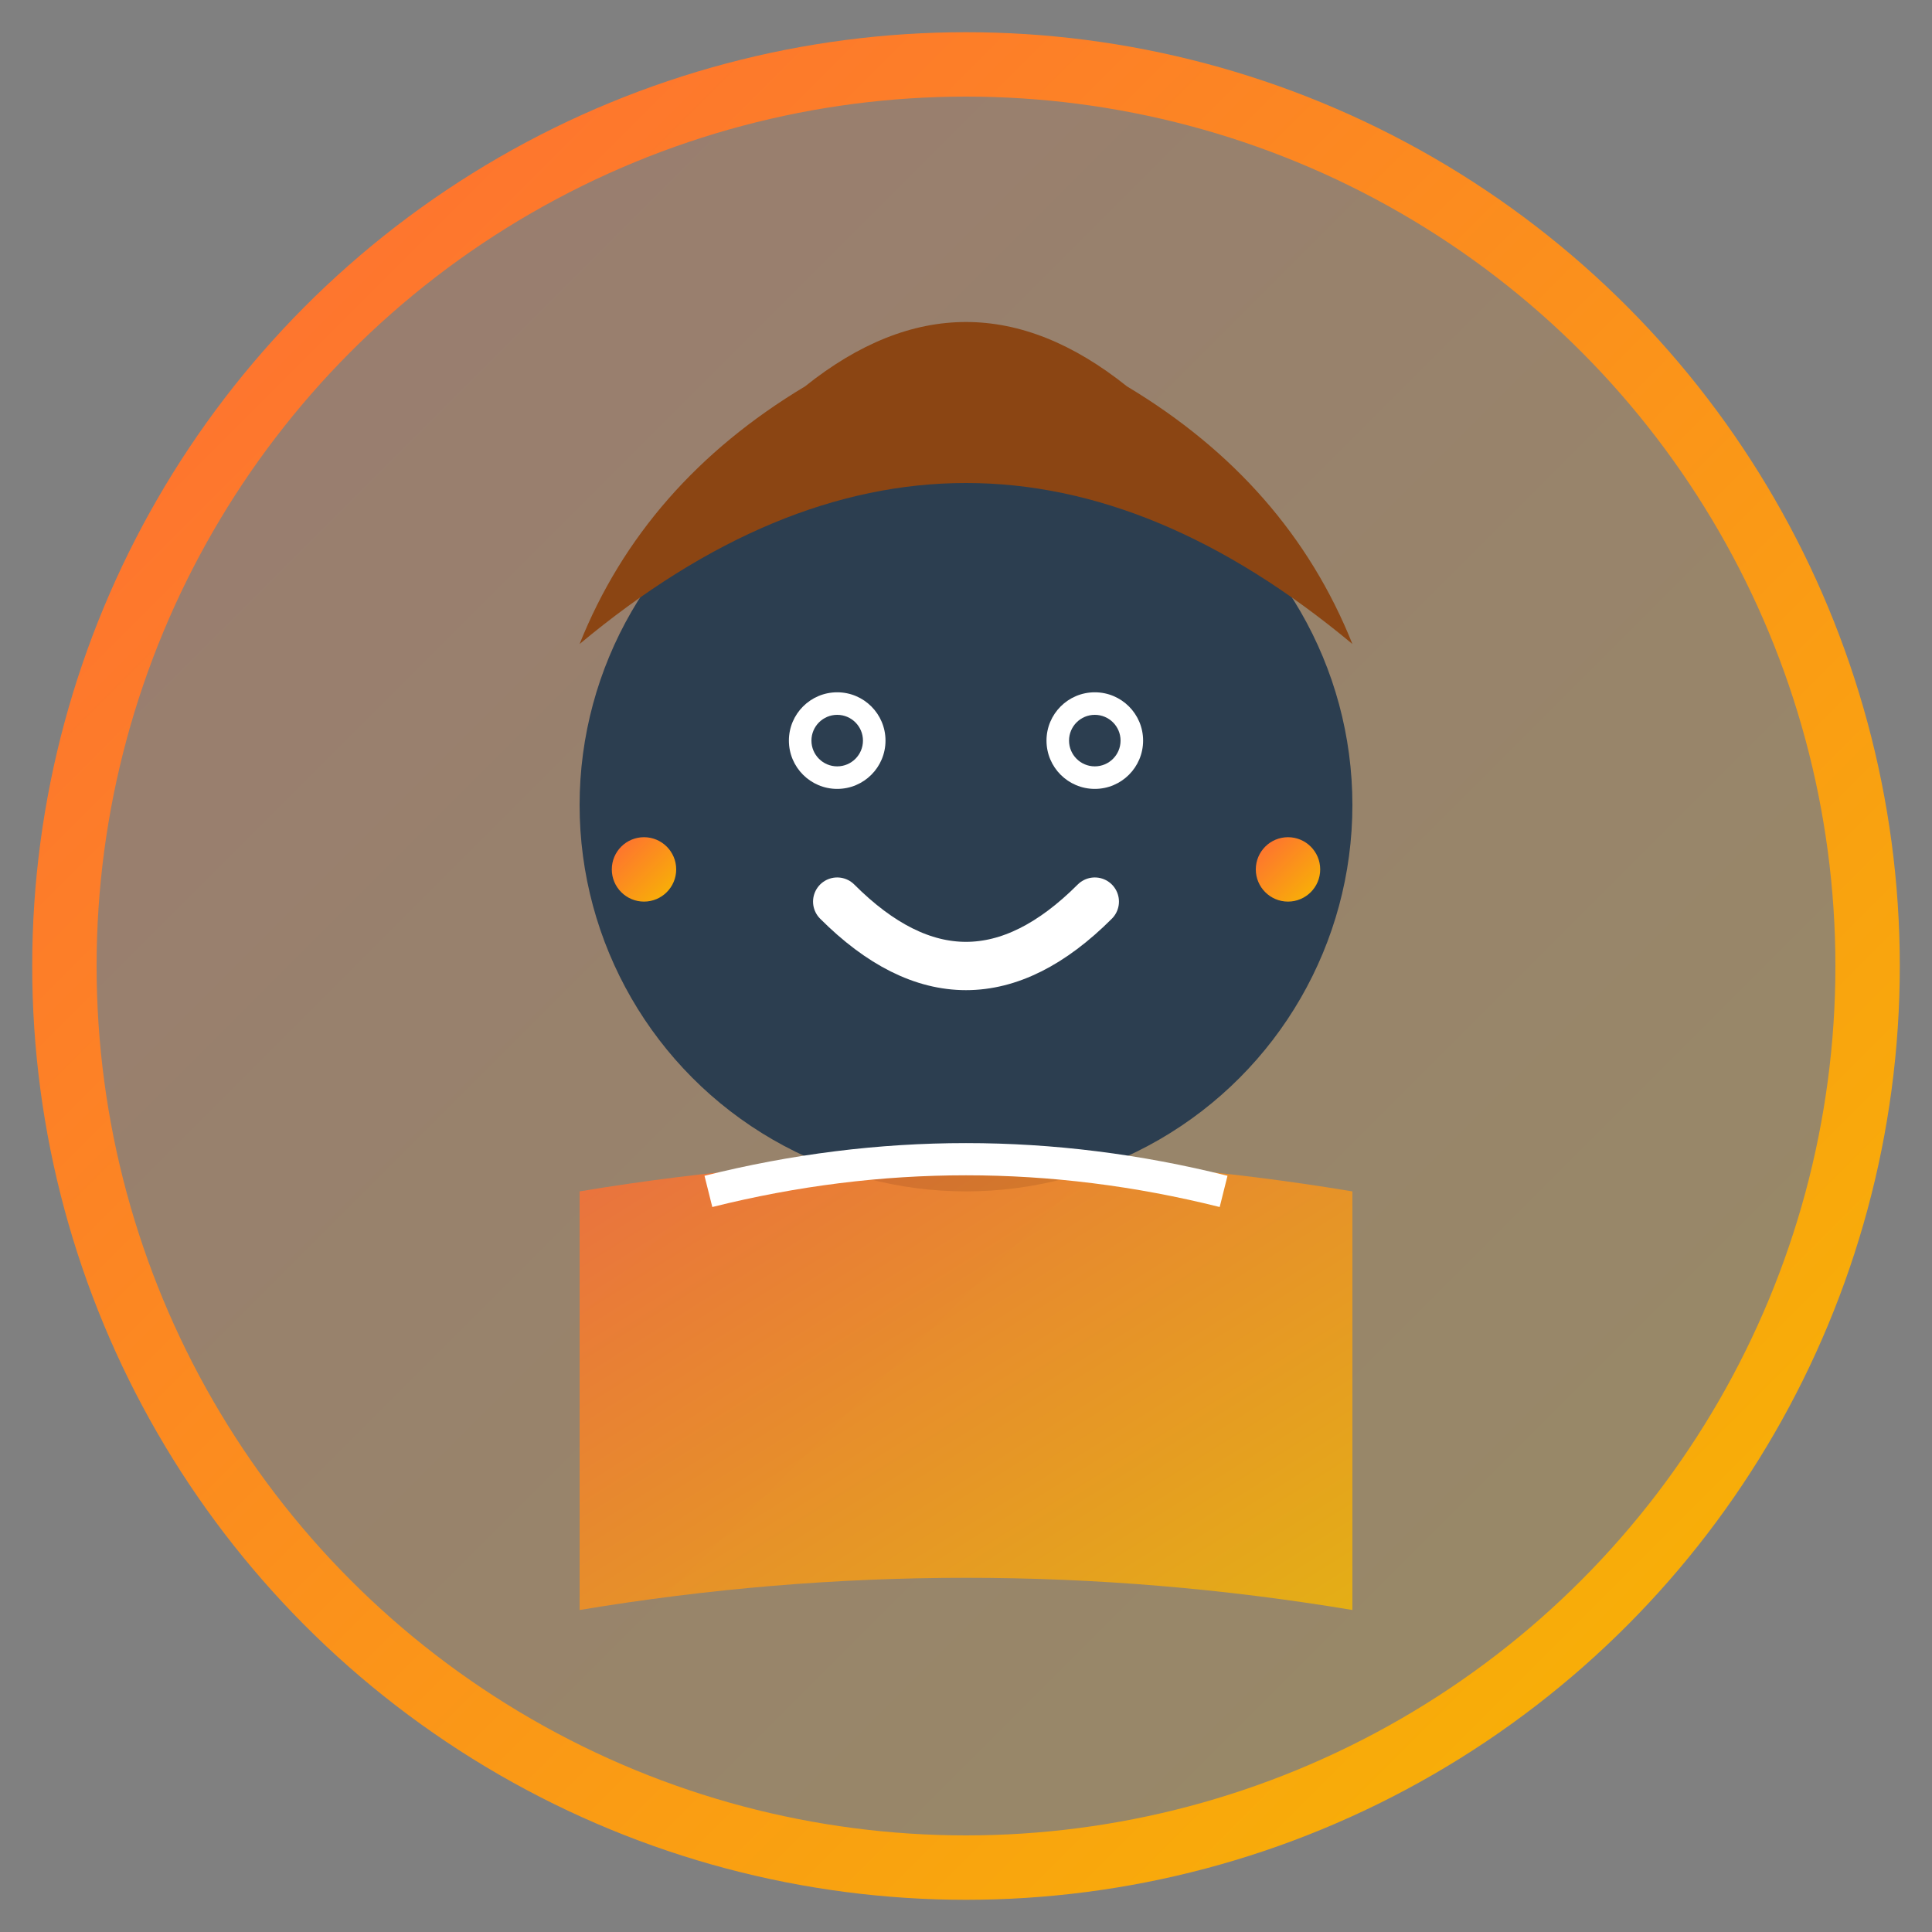<svg width="60" height="60" viewBox="0 0 60 60" fill="none" xmlns="http://www.w3.org/2000/svg">
  <rect x="0" y="0" width="60" height="60" fill="#808080" stroke="none"/>
  <defs>
    <linearGradient id="avatarGradient1" x1="0%" y1="0%" x2="100%" y2="100%">
      <stop offset="0%" style="stop-color:#ff6b35;stop-opacity:1" />
      <stop offset="100%" style="stop-color:#f7b801;stop-opacity:1" />
    </linearGradient>
  </defs>
  
  <!-- Background Circle -->
  <circle cx="30" cy="30" r="28" fill="url(#avatarGradient1)" opacity="0.2"/>
  <circle cx="30" cy="30" r="28" fill="none" stroke="url(#avatarGradient1)" stroke-width="2"/>
  
  <!-- Face -->
  <circle cx="30" cy="25" r="12" fill="#2c3e50"/>
  
  <!-- Hair (woman's hair) -->
  <path d="M18 20 Q30 10 42 20 Q40 15 35 12 Q30 8 25 12 Q20 15 18 20" fill="#8b4513"/>
  
  <!-- Eyes -->
  <circle cx="26" cy="23" r="1.5" fill="white"/>
  <circle cx="34" cy="23" r="1.5" fill="white"/>
  <circle cx="26" cy="23" r="0.8" fill="#2c3e50"/>
  <circle cx="34" cy="23" r="0.8" fill="#2c3e50"/>
  
  <!-- Smile -->
  <path d="M26 28 Q30 32 34 28" stroke="white" stroke-width="1.5" fill="none" stroke-linecap="round"/>
  
  <!-- Body/Clothing -->
  <path d="M18 37 Q30 35 42 37 L42 50 Q30 48 18 50 Z" fill="url(#avatarGradient1)" opacity="0.8"/>
  
  <!-- Collar -->
  <path d="M22 37 Q30 35 38 37" stroke="white" stroke-width="1" fill="none"/>
  
  <!-- Earrings -->
  <circle cx="20" cy="27" r="1" fill="url(#avatarGradient1)"/>
  <circle cx="40" cy="27" r="1" fill="url(#avatarGradient1)"/>
</svg>
